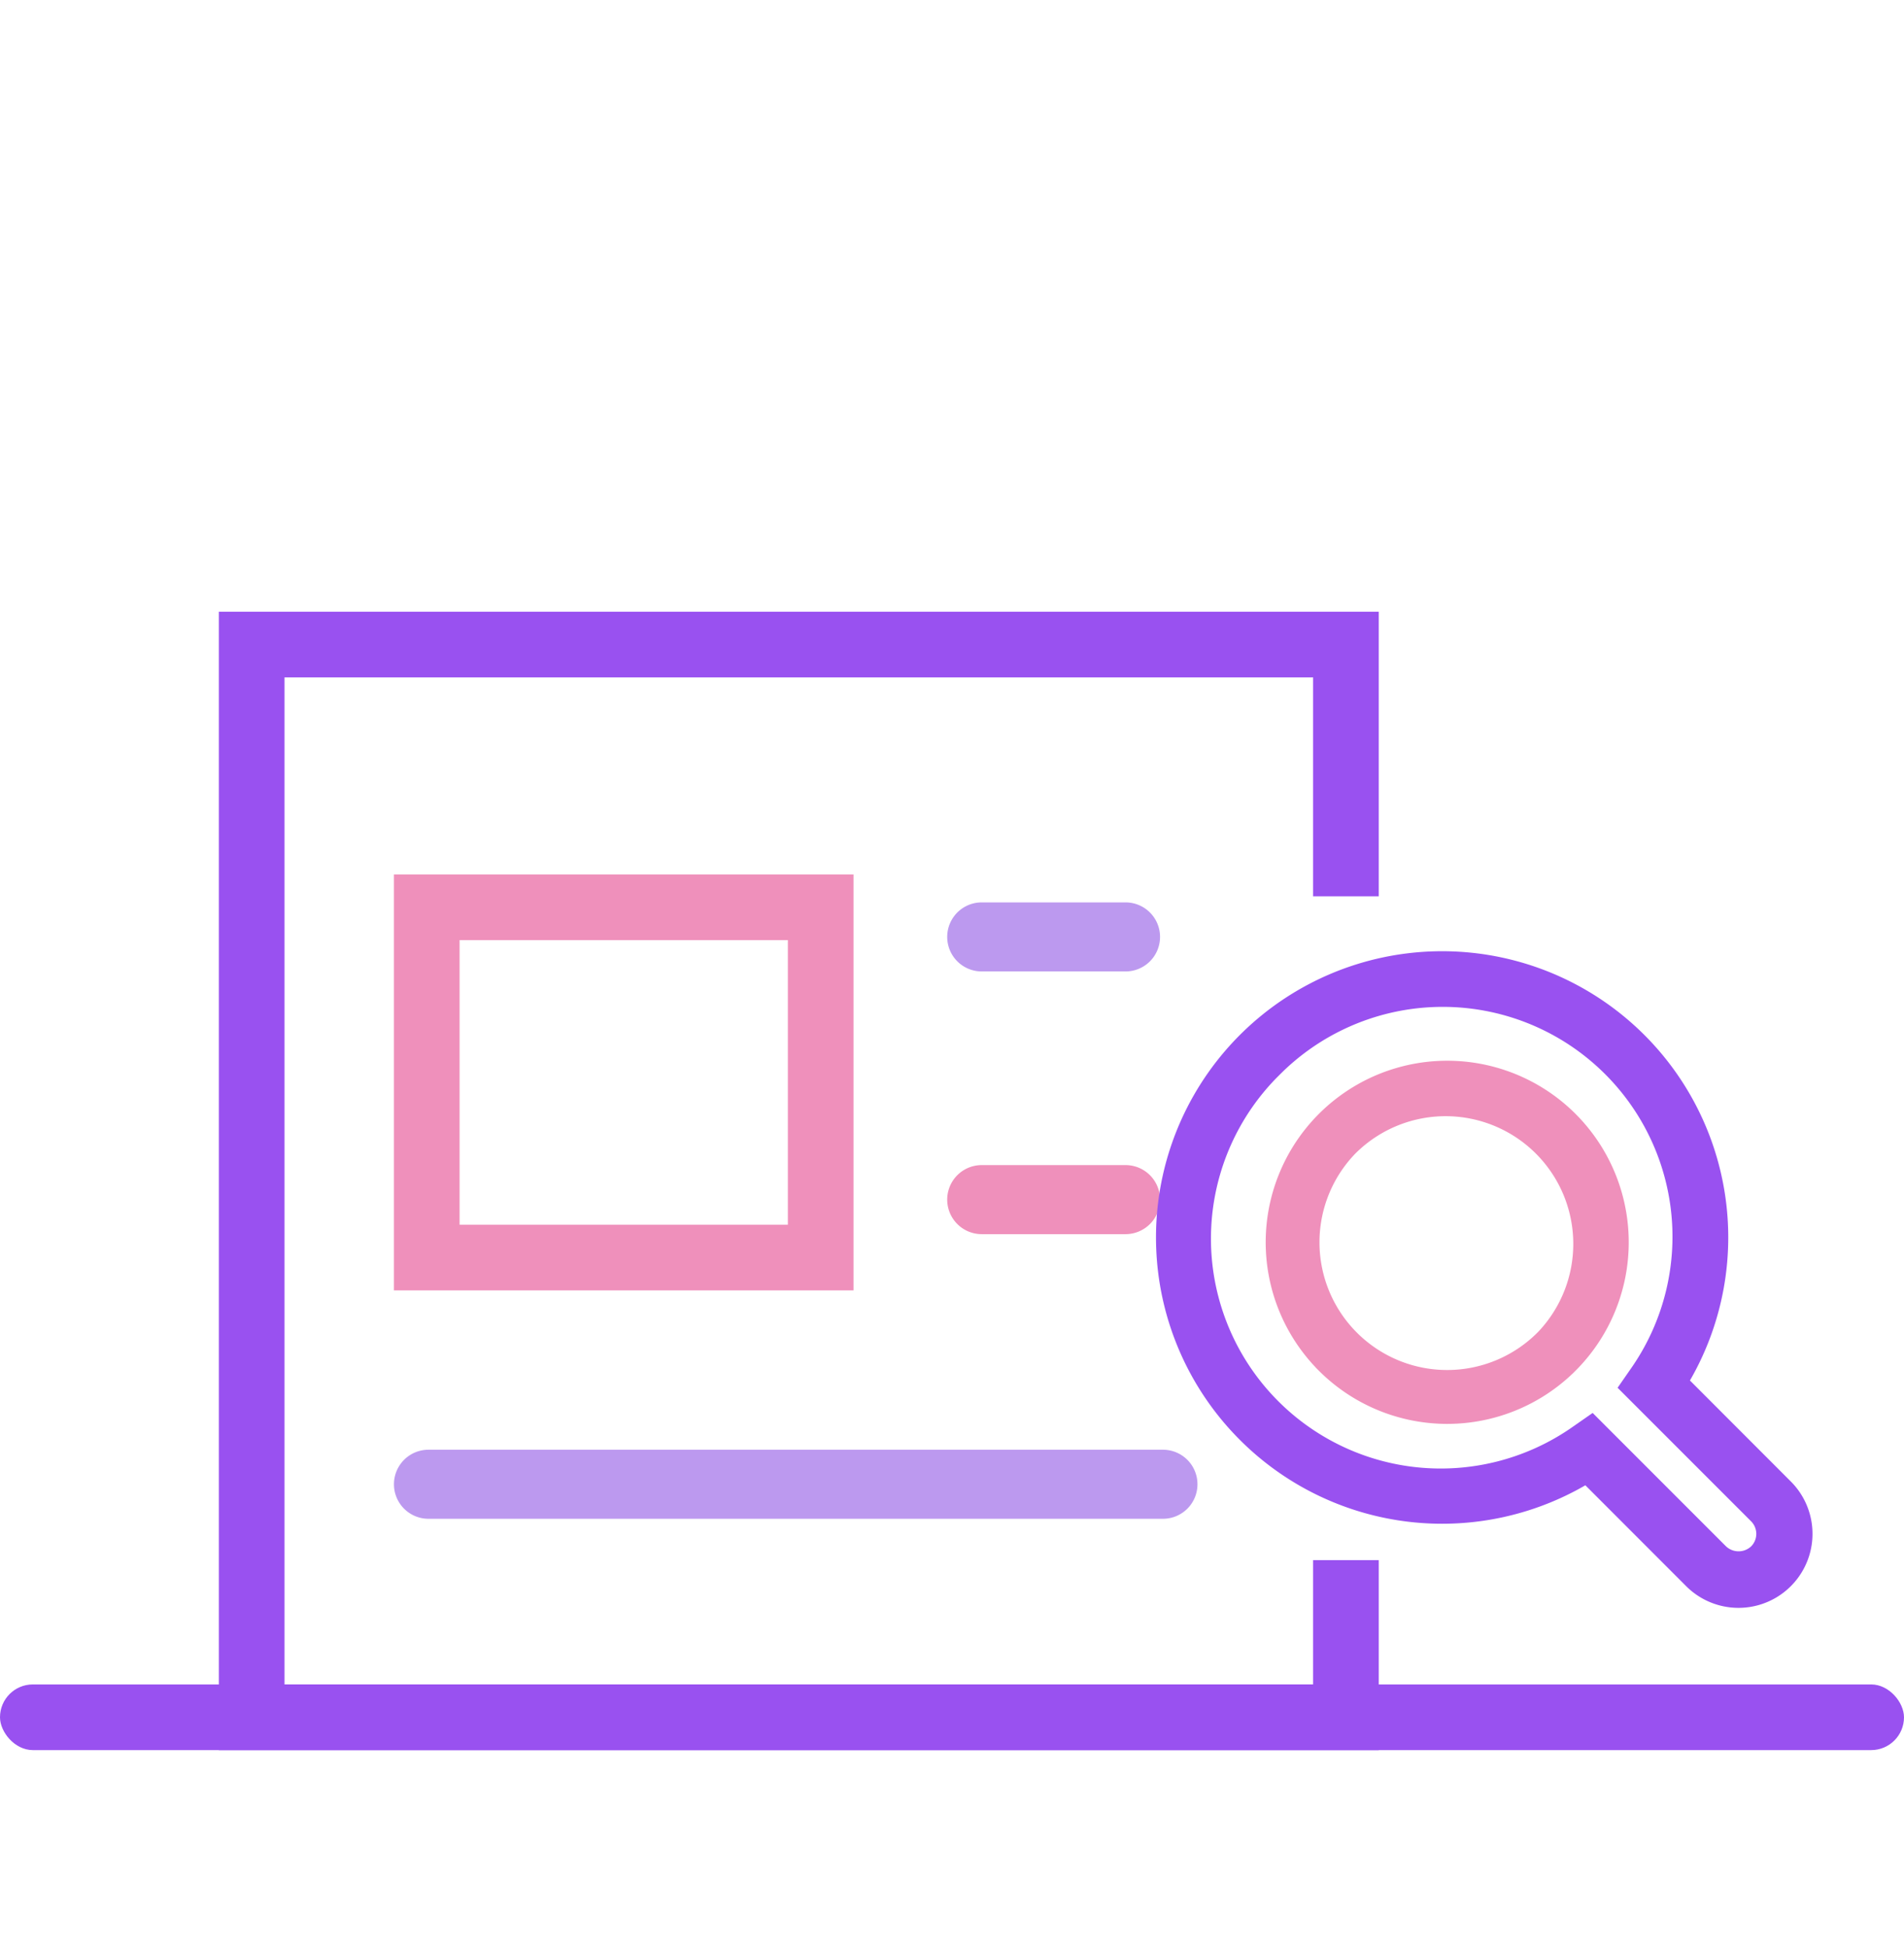 <svg id="illustration-transparency" xmlns="http://www.w3.org/2000/svg" xmlns:xlink="http://www.w3.org/1999/xlink" viewBox="-8016 1630 87 89">
  <defs>
    <style>
      .cls-1, .cls-10, .cls-7, .cls-9 {
        fill: none;
      }

      .cls-1 {
        stroke: #707070;
      }

      .cls-2, .cls-6 {
        fill: #9951f0;
      }

      .cls-3, .cls-5 {
        fill: #ef90bb;
      }

      .cls-4 {
        fill: #bc99ef;
      }

      .cls-5, .cls-7 {
        stroke: #ef90bb;
      }

      .cls-6, .cls-9 {
        stroke: #9951f0;
      }

      .cls-7, .cls-9 {
        stroke-width: 3px;
      }

      .cls-8 {
        clip-path: url(#clip-path);
      }

      .cls-11 {
        stroke: none;
      }
    </style>
    <clipPath id="clip-path">
      <path id="Path_1003" data-name="Path 1003" class="cls-1" d="M3129.9,354h13.176V336.056h-64.6v60.822h64.6V384.321H3129.9Z"/>
    </clipPath>
  </defs>
  <g id="Group_3891" data-name="Group 3891">
    <rect id="Rectangle_1886" data-name="Rectangle 1886" class="cls-2" width="87" height="3" rx="1.5" transform="translate(-8016 1706.944)"/>
    <path id="Path_997" data-name="Path 997" class="cls-3" d="M29.7,37.5a1.576,1.576,0,0,0-1.577,1.577v6.571a1.577,1.577,0,1,0,3.154,0V39.077A1.576,1.576,0,0,0,29.7,37.5Z" transform="translate(-7925.494 1655.098) rotate(90)"/>
    <path id="Path_998" data-name="Path 998" class="cls-4" d="M29.7,37.5a1.576,1.576,0,0,0-1.577,1.577v6.571a1.577,1.577,0,1,0,3.154,0V39.077A1.576,1.576,0,0,0,29.7,37.5Z" transform="translate(-7925.494 1643.098) rotate(90)"/>
    <path id="Path_1000" data-name="Path 1000" class="cls-4" d="M29.7-1.991A1.576,1.576,0,0,0,28.125-.414V33.147a1.577,1.577,0,1,0,3.154,0V-.414A1.576,1.576,0,0,0,29.7-1.991Z" transform="translate(-7963.275 1668.098) rotate(90)"/>
    <g id="Group_2654" data-name="Group 2654" transform="translate(-6987 1238.944)">
      <path id="Path_1001" data-name="Path 1001" class="cls-5" d="M32.606,43.654a7.793,7.793,0,0,0,10.8.213l.222-.214a7.794,7.794,0,1,0-11.022,0Zm1.032-9.99a6.334,6.334,0,0,1,9,8.911l-.046.046a6.333,6.333,0,0,1-8.956-8.958Z" transform="translate(-1000.989 409.662)"/>
      <path id="Path_1002" data-name="Path 1002" class="cls-6" d="M26.006,43.823a12.566,12.566,0,0,0,15.512,1.8L46.4,50.507a2.881,2.881,0,0,0,4.075-4.075L45.59,41.543a12.574,12.574,0,1,0-19.584,2.28Zm1.112-16.678A11,11,0,0,1,43.937,41.2l-.375.54,5.806,5.805a1.312,1.312,0,0,1,0,1.852,1.341,1.341,0,0,1-1.852,0l-5.8-5.8-.54.376A11,11,0,0,1,27.118,27.145Z" transform="translate(-998 412.651)"/>
    </g>
    <g id="Rectangle_1911" data-name="Rectangle 1911" class="cls-7" transform="translate(-7998 1669.944)">
      <rect class="cls-11" width="21" height="19"/>
      <rect class="cls-10" x="1.5" y="1.5" width="18" height="16"/>
    </g>
    <g id="Mask_Group_139" data-name="Mask Group 139" class="cls-8" transform="translate(-11089 1316.944)">
      <g id="Rectangle_1912" data-name="Rectangle 1912" class="cls-9" transform="translate(3083 341)">
        <rect class="cls-11" width="53" height="52"/>
        <rect class="cls-10" x="1.5" y="1.5" width="50" height="49"/>
      </g>
    </g>
  </g>
  <rect id="Rectangle_2218" data-name="Rectangle 2218" class="cls-10" width="87" height="89" transform="translate(-8016 1630)"/>
</svg>
